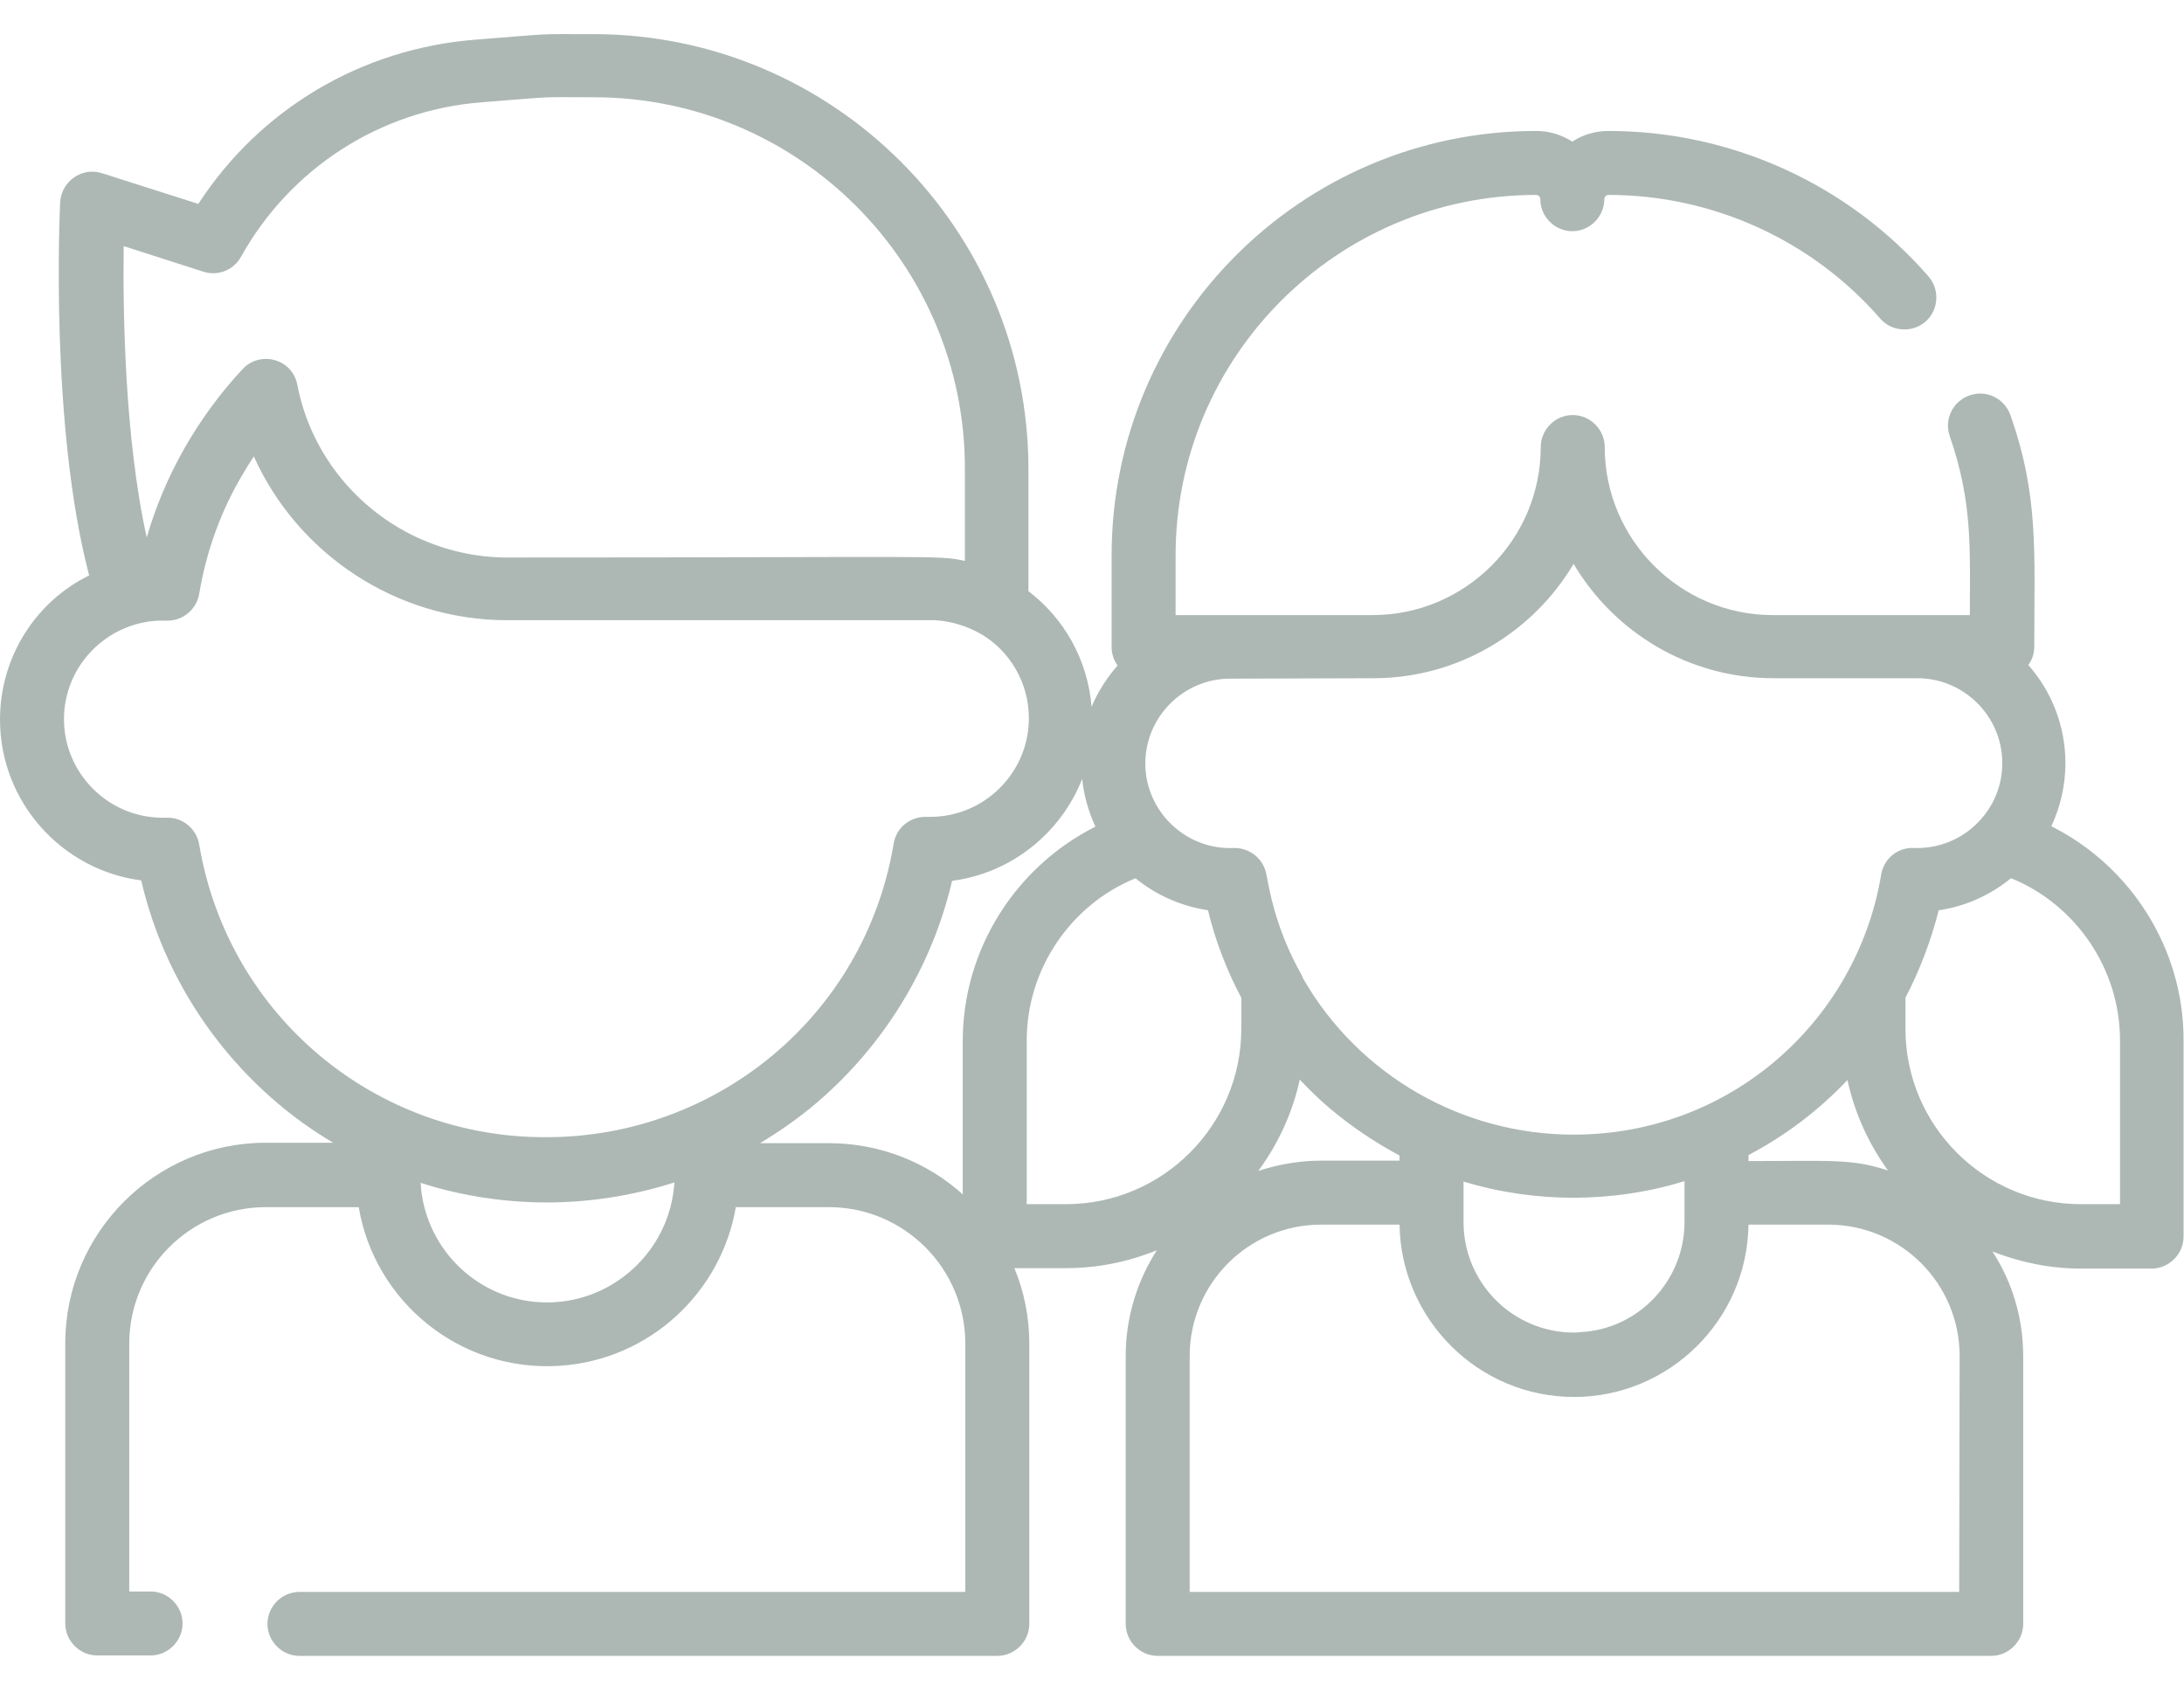 <?xml version="1.0" encoding="utf-8"?>
<!-- Generator: Adobe Illustrator 28.3.0, SVG Export Plug-In . SVG Version: 6.00 Build 0)  -->
<svg version="1.1" id="Capa_1" xmlns="http://www.w3.org/2000/svg" xmlns:xlink="http://www.w3.org/1999/xlink" x="0px" y="0px"
	 viewBox="0 0 512 397" style="enable-background:new 0 0 512 397;" xml:space="preserve">
<style type="text/css">
	.st0{opacity:0.4;}
	.st1{fill:#334E43;}
</style>
<g class="st0">
	<path class="st1" d="M480.9,193.7c2.1-4.5,3.3-9.5,3.3-14.8c0-8.8-3.3-16.9-8.7-23c0.9-1.2,1.4-2.7,1.4-4.3
		c0-22.2,1.1-35.3-5.6-54.3c-1.4-3.9-5.6-6-9.6-4.6c-3.9,1.4-6,5.6-4.6,9.6c5.4,15.6,4.7,26.4,4.7,41.9c-9.6,0-35.3,0-46.2,0
		c-21.7,0-39.4-17.7-39.4-39.4c0-4.1-3.4-7.5-7.5-7.5s-7.5,3.4-7.5,7.5c0,21.7-17.7,39.4-39.4,39.4h-32.6h-13.6v-14
		c0-46.6,37.9-84.5,84.5-84.5c0.6,0,1,0.5,1,1c0,4.1,3.4,7.5,7.5,7.5s7.5-3.4,7.5-7.5c0-0.6,0.5-1,1-1c24.4,0,47.7,10.6,63.7,29
		c2.7,3.1,7.5,3.4,10.6,0.7c3.1-2.7,3.4-7.5,0.7-10.6c-18.9-21.7-46.3-34.1-75-34.1c-3.1,0-6.1,0.9-8.5,2.5
		c-2.5-1.6-5.4-2.5-8.5-2.5c-54.9,0-99.5,44.6-99.5,99.5v21.5c0,1.6,0.5,3.1,1.4,4.3c-2.5,2.9-4.6,6.1-6.1,9.7
		c-0.9-11.1-6.5-20.8-14.8-27.1V110c0-56.3-45.8-102-102-102c-14,0-8.4-0.2-27.7,1.3c-26.7,2.1-50.5,16.3-64.9,38.5l-22.6-7.2
		c-4.7-1.5-9.5,1.9-9.8,6.8c-0.1,2.3-2.4,52.5,6.8,87.5C8.6,140.9,0,153.8,0,168.7C0,188,14.5,204,33.1,206.4
		c4.7,20.2,15.8,38.4,31.7,52c4.2,3.6,8.6,6.7,13.3,9.5H62.3c-25.9,0-47,21.1-47,47v65.7c0,4.1,3.4,7.5,7.5,7.5h12.5
		c4.1,0,7.5-3.4,7.5-7.5s-3.4-7.5-7.5-7.5h-5V315c0-17.7,14.4-32,32-32h21.8c3.7,22.1,23.7,38.7,47.1,37.2
		c21.2-1.4,37.9-17.3,41.3-37.2h21.8c17.7,0,32,14.4,32,32v58.2H70.2c-4.1,0-7.5,3.4-7.5,7.5s3.4,7.5,7.5,7.5h163.6
		c4.1,0,7.5-3.4,7.5-7.5V315c0-6.2-1.2-12.2-3.5-17.7h12.1c7.5,0,14.7-1.5,21.3-4.2c-4.6,7.2-7.3,15.7-7.3,24.8v62.8
		c0,4.1,3.4,7.5,7.5,7.5h195.4c4.1,0,7.5-3.4,7.5-7.5v-62.8c0-9-2.6-17.4-7.2-24.5c6.4,2.5,13.4,4,20.6,4h16.7
		c4.1,0,7.5-3.4,7.5-7.5V244C512,222.5,499.6,203.1,480.9,193.7L480.9,193.7z M322,159c19.9,0,37.4-10.8,46.9-26.8
		c9.5,16,26.9,26.8,46.9,26.8h33.7c10.9,0,19.9,8.9,19.9,19.9c0,5.4-2.1,10.2-5.6,13.8c-3.9,4.1-9.4,6.3-15.1,6.1
		c-3.8-0.2-7.1,2.5-7.7,6.3c-5.7,34.1-35.2,60.9-72.1,60.9c-26,0-50.3-13.8-63.4-36.6c-0.1-0.3-0.3-0.6-0.4-0.9
		c-3.1-5.5-5.4-11.3-6.9-17.3c0-0.1-0.1-0.2-0.1-0.4c-0.4-1.7-0.8-3.5-1.2-5.7c-0.6-3.7-3.9-6.4-7.7-6.3
		c-11.2,0.5-20.7-8.6-20.7-19.8c0-10.9,8.9-19.9,19.9-19.9c0.3,0,0.5,0,0.8,0s0.6,0,0.9,0L322,159L322,159z M369,312.4
		c-14.3,0-25.9-11.6-25.9-25.9v-7V277c8.5,2.6,17.4,3.8,25.8,3.8c8.6,0,17.6-1.3,26-3.9v9.6c0,13.8-10.9,25.2-24.5,25.8
		C369.9,312.4,369.4,312.4,369,312.4L369,312.4z M309.7,272.1L309.7,272.1c-5.1,0-10.1,0.9-14.7,2.4c4.6-6.3,8-13.5,9.7-21.4
		c2.2,2.3,4.5,4.6,7,6.7c5.1,4.3,10.6,8,16.4,11.1v1.2L309.7,272.1L309.7,272.1z M409.9,270.8c8.5-4.5,16.3-10.3,23.2-17.6
		c1.7,7.8,5,15,9.5,21.2c-8.6-2.8-13-2.2-32.7-2.2V270.8L409.9,270.8z M29,57.7l18.7,6c3.4,1.1,7.1-0.4,8.8-3.5
		C68.1,39.4,89.1,25.9,112.7,24c18.9-1.5,13.1-1.2,26.5-1.2c48,0,87,39,87,87v21.7c-6.6-1.4-4.5-0.8-107.3-0.8
		c-7.5,0-14.6-1.7-21.1-4.7c-14.2-6.6-25-19.7-28.1-35.8c-1.2-6.2-8.8-8-12.8-3.7C46.1,98.1,38.5,111.8,34.4,126
		C29.2,102.6,28.8,72.9,29,57.7z M46.7,198c-0.6-3.6-3.7-6.3-7.4-6.3c-0.1,0-0.2,0-0.3,0c-0.3,0-0.6,0-0.9,0
		c-12.7,0-23.1-10.4-23.1-23.1c0-12.5,10-22.6,22.2-23.1h0.1c0.6,0,1.1,0,1.7,0l0,0c0,0,0,0,0.1,0c3.7,0.1,7-2.6,7.6-6.3
		c1.7-10.1,5.2-19.8,10.5-28.5c0.7-1.2,1.5-2.5,2.3-3.7c10.3,22.9,33.4,38.4,59.4,38.4h100.3l0,0c3.6,0.2,7.4,1.3,10.7,3.2
		c0.1,0,0.1,0.1,0.2,0.1c6.7,4,11.1,11.4,11.1,19.7c0,12.7-10.4,23.1-23.1,23.1c-0.3,0-0.6,0-0.9,0c-3.8-0.1-7.1,2.5-7.7,6.3
		c-6.8,40.6-41.8,68.8-81.4,68.8C88.2,266.8,53.5,238.3,46.7,198z M126.8,305.3c-14.7-0.7-26.6-12.1-28.1-26.7c0-0.1,0-0.2,0-0.3
		c0-0.3-0.1-0.6-0.1-1c9.9,3.2,20.2,4.6,29.6,4.6c9.6,0,20-1.5,29.9-4.7C157.1,293.5,143.1,306.1,126.8,305.3z M194.3,268h-16.1
		c4.6-2.8,9.1-5.9,13.3-9.5c15.9-13.6,27-31.9,31.7-52c13.9-1.8,25.5-11.2,30.5-23.9c0.4,4,1.5,7.7,3.1,11.2
		c-18.7,9.4-31.1,28.8-31.1,50.2v36C217.4,272.5,206.3,268,194.3,268z M240.7,282.3v-38.4c0-16.7,10.3-31.8,25.5-38
		c5,4.1,11,6.6,17,7.5c1.7,7.2,4.5,14.3,7.8,20.5v7.3c0,22.6-18.4,41.1-41.1,41.1H240.7L240.7,282.3z M459.3,373.2H278.9v-55.3
		c0-17,13.8-30.8,30.8-30.8h18.4c0.3,22.1,18.4,40.4,40.9,40.4c22.2,0,40.6-17.9,40.9-40.4h18.7c17,0,30.8,13.8,30.8,30.8
		L459.3,373.2L459.3,373.2z M497,282.3h-9.2c-22.6,0-41.1-18.4-41.1-41.1v-7.3c3.3-6.3,6-13.4,7.8-20.5c5.6-0.8,11.3-3.1,16.3-7
		c0.2-0.2,0.5-0.4,0.7-0.5c15.2,6.2,25.5,21.3,25.5,38L497,282.3L497,282.3z"/>
</g>
</svg>
